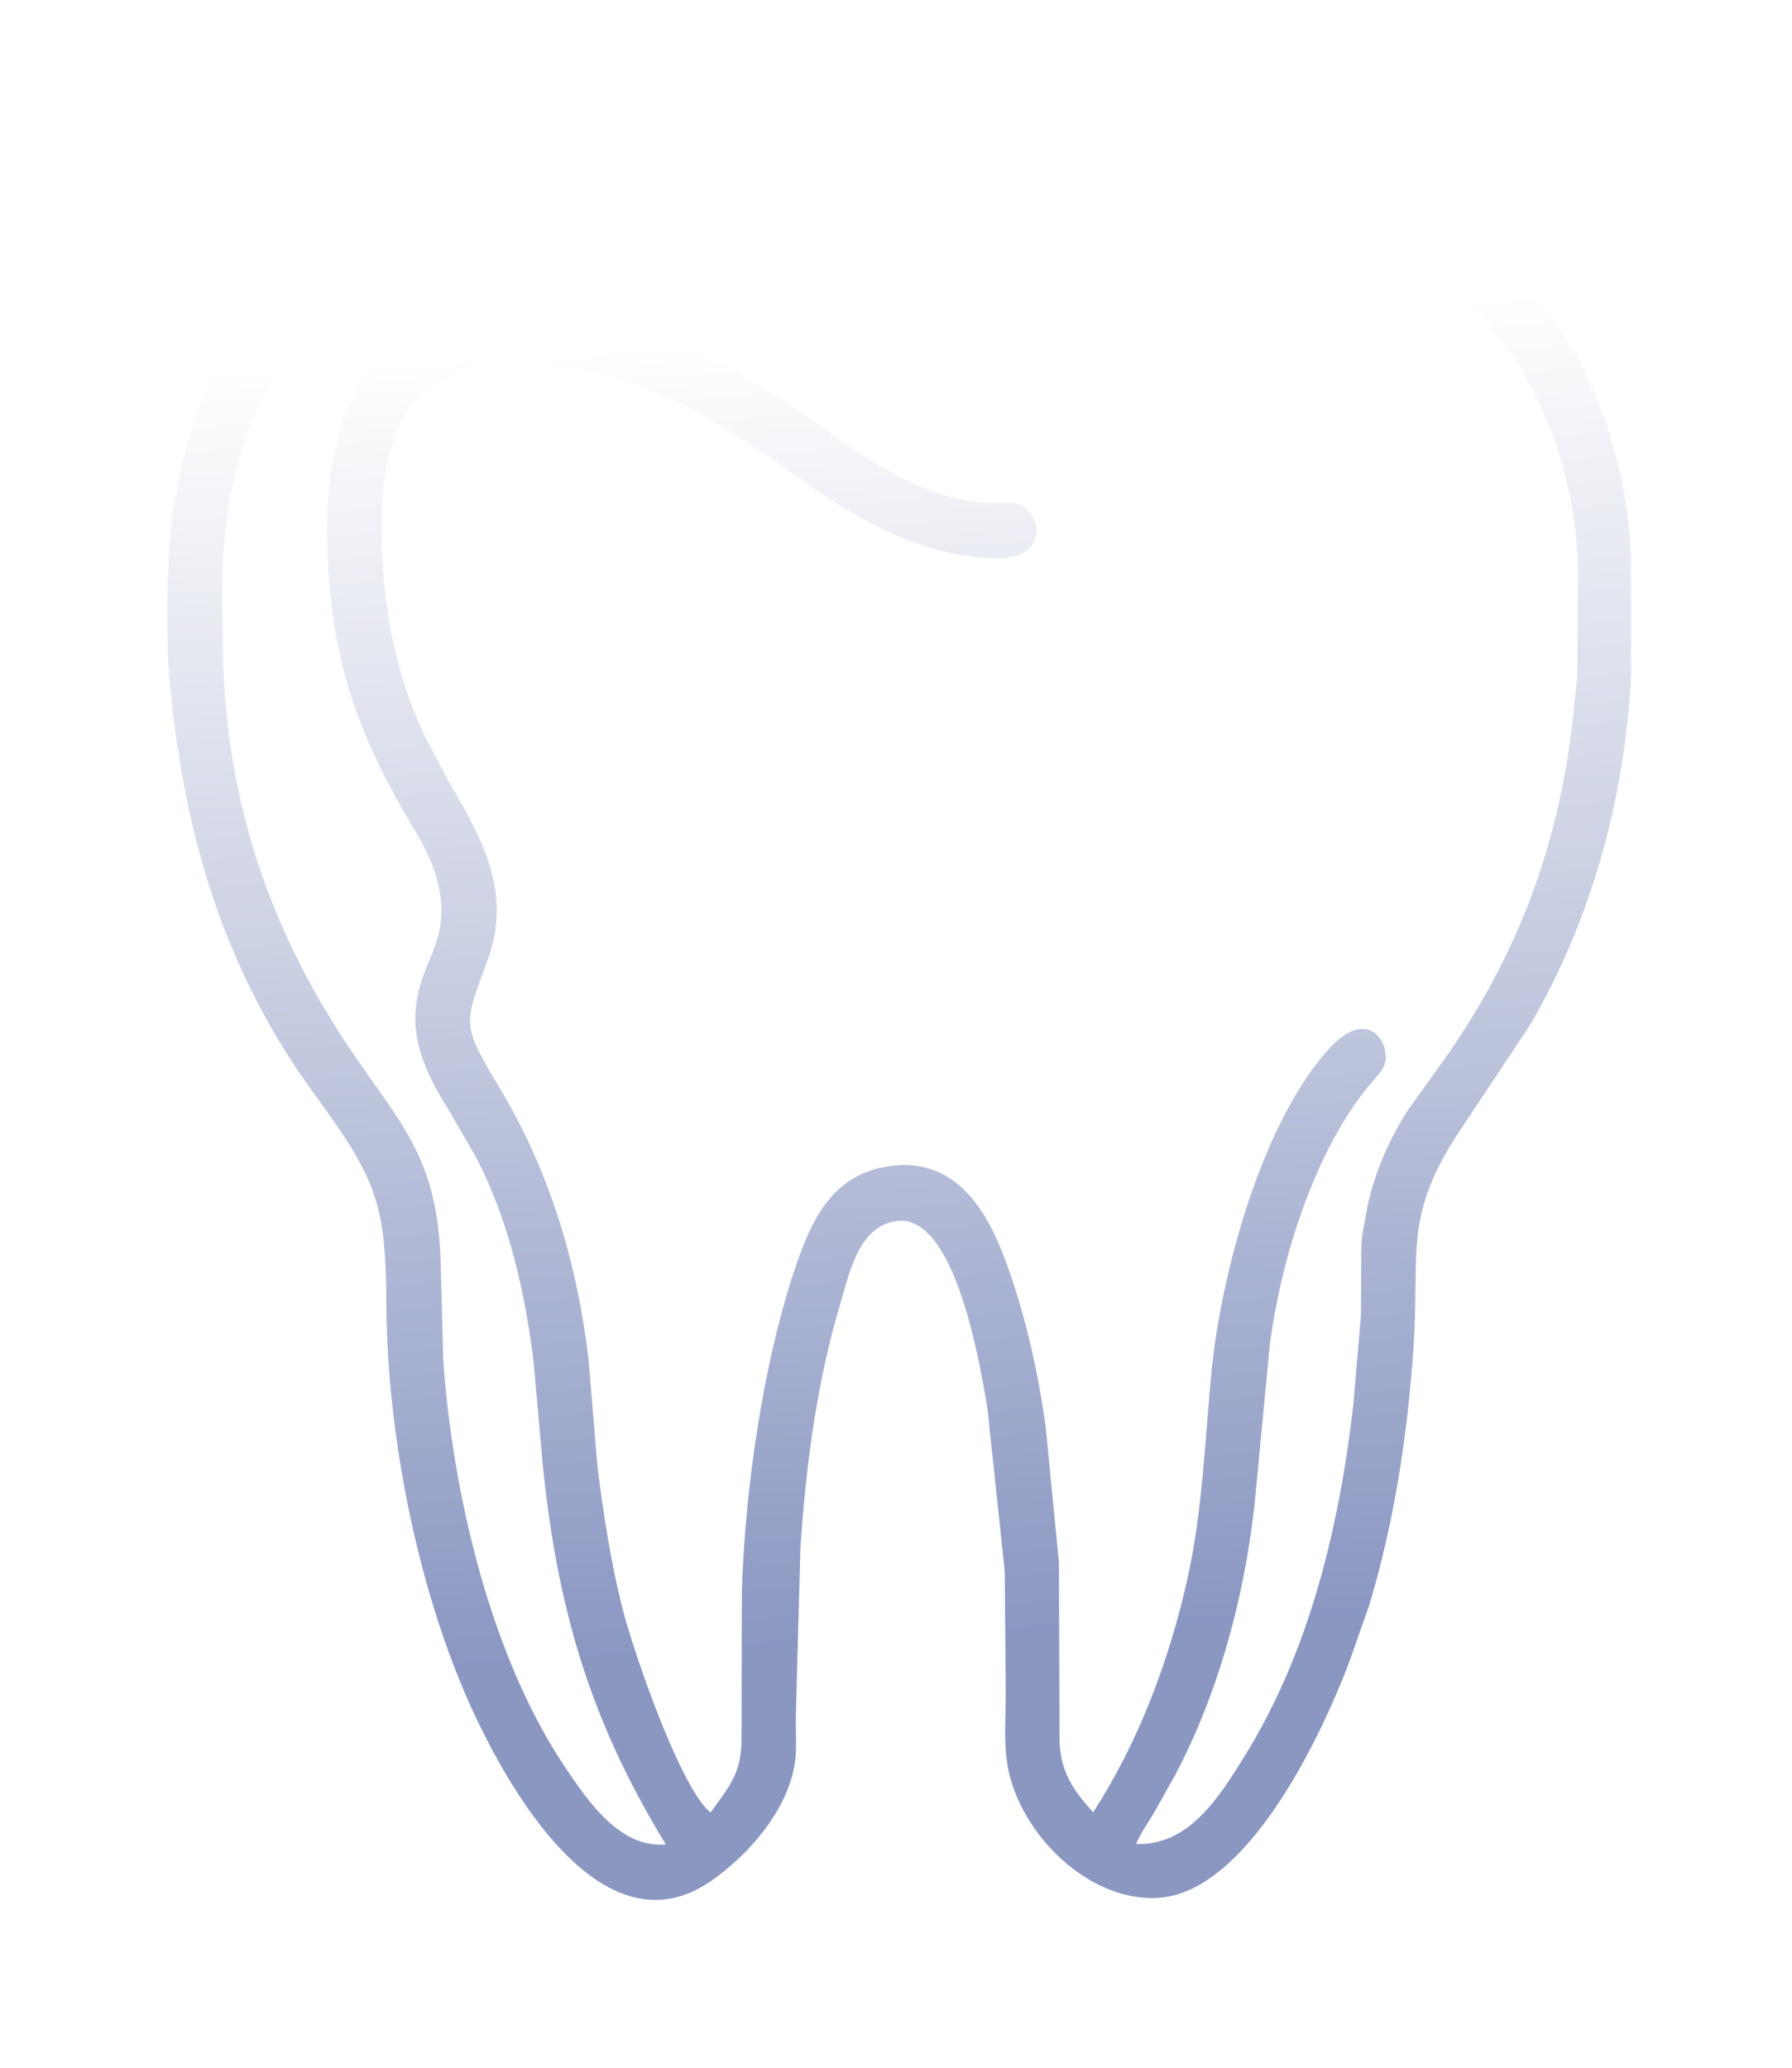 <?xml version="1.0" encoding="UTF-8"?> <svg xmlns="http://www.w3.org/2000/svg" width="169" height="195" viewBox="0 0 169 195" fill="none"><g opacity="0.48" filter="url(#filter0_f_317_3)"><path d="M94.756 148.184L93.118 132.779C92.48 129.037 90.103 114.028 84.334 115.178C81.02 115.838 80.193 119.776 79.358 122.547C77.05 130.215 76.029 137.96 75.487 145.92L75.045 162.156C75.047 163.527 75.159 165.016 74.943 166.368C74.241 170.77 70.579 174.954 67.031 177.404C56.22 184.871 46.773 166.822 43.444 158.721C39.02 147.956 36.479 134.498 36.433 122.742C36.397 113.295 35.368 111.028 29.624 103.146C21.058 91.391 17.31 78.55 15.98 64.131C15.693 61.021 15.726 54.651 15.969 51.502C16.612 43.159 19.267 34.426 24.679 27.921C30.863 20.486 37.91 16.557 47.373 15.688L51.509 15.676C55.093 15.674 57.54 15.899 61.104 16.431L68.731 17.85C76.645 19.541 82.925 21.807 91.049 20.262L103.02 17.35L110.074 16.082C117.688 15.031 126.044 15.449 133.055 18.706C146.092 24.763 153.111 38.29 153.816 52.26L153.823 63.756C153.233 75.242 150.123 86.639 144.334 96.601L137.75 106.509C132.291 114.681 133.914 118.024 133.302 127.106C132.753 135.251 131.48 143.616 129.11 151.434L127.292 156.612C124.76 163.358 117.764 178.469 109.218 178.98C102.385 179.388 95.733 172.455 94.937 165.951C94.688 163.919 94.845 161.753 94.85 159.705L94.756 148.184ZM50.824 20.861C42.608 20.88 36.691 22.971 30.725 28.964C24.524 35.193 21.622 43.57 21.05 52.225C20.875 54.882 20.996 57.619 21.005 60.284C21.056 74.538 25.063 87.082 32.916 98.784C37.857 106.146 41.175 108.998 41.559 118.863L41.796 128.199C42.679 140.894 46.304 156.351 53.395 166.811C55.402 169.771 58.257 173.989 62.276 173.961L62.795 173.947C55.694 162.342 52.566 151.761 51.182 138.095L50.352 128.716C49.593 122.137 47.988 115.053 44.895 109.146L42.581 105.126C40.258 101.376 38.395 97.924 39.5 93.388C39.882 91.821 40.61 90.41 41.125 88.894C42.357 85.263 41.154 81.708 39.28 78.593C33.525 69.025 30.972 61.748 30.845 50.176C30.547 23.035 55.008 25.98 72.61 36.933C79.303 41.098 85.531 47.4 93.916 47.427C94.498 47.429 95.18 47.362 95.75 47.457C97.989 47.829 99.644 52.971 93.305 52.646C86.178 52.28 80.329 48.627 74.667 44.582C67.394 39.384 61.155 35.591 52.244 34.43C40.206 32.86 35.992 38.649 35.983 49.519C35.977 56.298 37.069 63.026 39.957 69.208L42.314 73.699C45.392 78.94 48.32 84.073 46.019 90.446C43.815 96.552 43.376 96.376 47.096 102.563C51.842 110.456 54.422 119.077 55.505 128.226L56.337 138.222C56.911 142.806 57.594 147.348 58.742 151.828C59.753 155.774 64.041 168.3 66.906 170.85L67.01 170.928C68.881 168.354 69.929 167.172 69.93 163.975L69.96 150.289C70.219 140.746 71.927 128.751 74.924 119.782C76.452 115.211 78.367 110.842 83.703 110C90.055 108.999 93.084 114.052 94.933 119.171C96.727 124.137 97.894 129.357 98.619 134.586L99.863 147.347L99.921 163.84C99.928 166.869 101.041 168.658 103.091 170.908C107.392 164.296 110.315 156.451 112.004 148.799C113.412 142.422 113.624 135.973 114.241 129.506C115.114 120.364 118.839 106.298 125.16 99.099C129.359 94.316 131.565 99.101 130.351 100.859C129.879 101.542 129.271 102.141 128.759 102.796C123.812 109.123 120.845 118.713 119.761 126.715L118.287 142.143C117.283 150.896 114.85 159.879 110.687 167.654L108.762 171.075C108.213 171.985 107.542 172.918 107.142 173.903C112.119 174.077 114.967 169.492 117.336 165.682C123.502 155.769 126.292 144.009 127.624 132.534L128.222 125.531C128.253 124.985 128.336 124.445 128.351 123.897L128.378 119.12C128.383 118.03 128.353 116.814 128.602 115.751L128.979 113.695C129.671 110.517 131.025 107.404 132.792 104.68L136.567 99.401C143.126 89.914 146.826 80.069 148.246 68.534L148.752 63.743L148.793 58.069C148.793 56.039 148.873 53.962 148.741 51.938C147.837 38.025 139.455 24.508 125.173 21.419C118.084 19.886 108.198 21.369 101.336 23.024L94.776 24.654C85.985 26.86 81.838 25.869 72.88 23.987C65.56 22.45 58.331 20.864 50.824 20.861Z" fill="url(#paint0_linear_317_3)"></path></g><defs><filter id="filter0_f_317_3" x="0.776" y="0.569" width="168.047" height="193.607" filterUnits="userSpaceOnUse" color-interpolation-filters="sRGB"><feFlood flood-opacity="0" result="BackgroundImageFix"></feFlood><feBlend mode="normal" in="SourceGraphic" in2="BackgroundImageFix" result="shape"></feBlend><feGaussianBlur stdDeviation="7.5" result="effect1_foregroundBlur_317_3"></feGaussianBlur></filter><linearGradient id="paint0_linear_317_3" x1="102.809" y1="153.927" x2="95.416" y2="30.848" gradientUnits="userSpaceOnUse"><stop stop-color="#0A257E"></stop><stop offset="1" stop-color="#FFFEFE"></stop></linearGradient></defs></svg> 